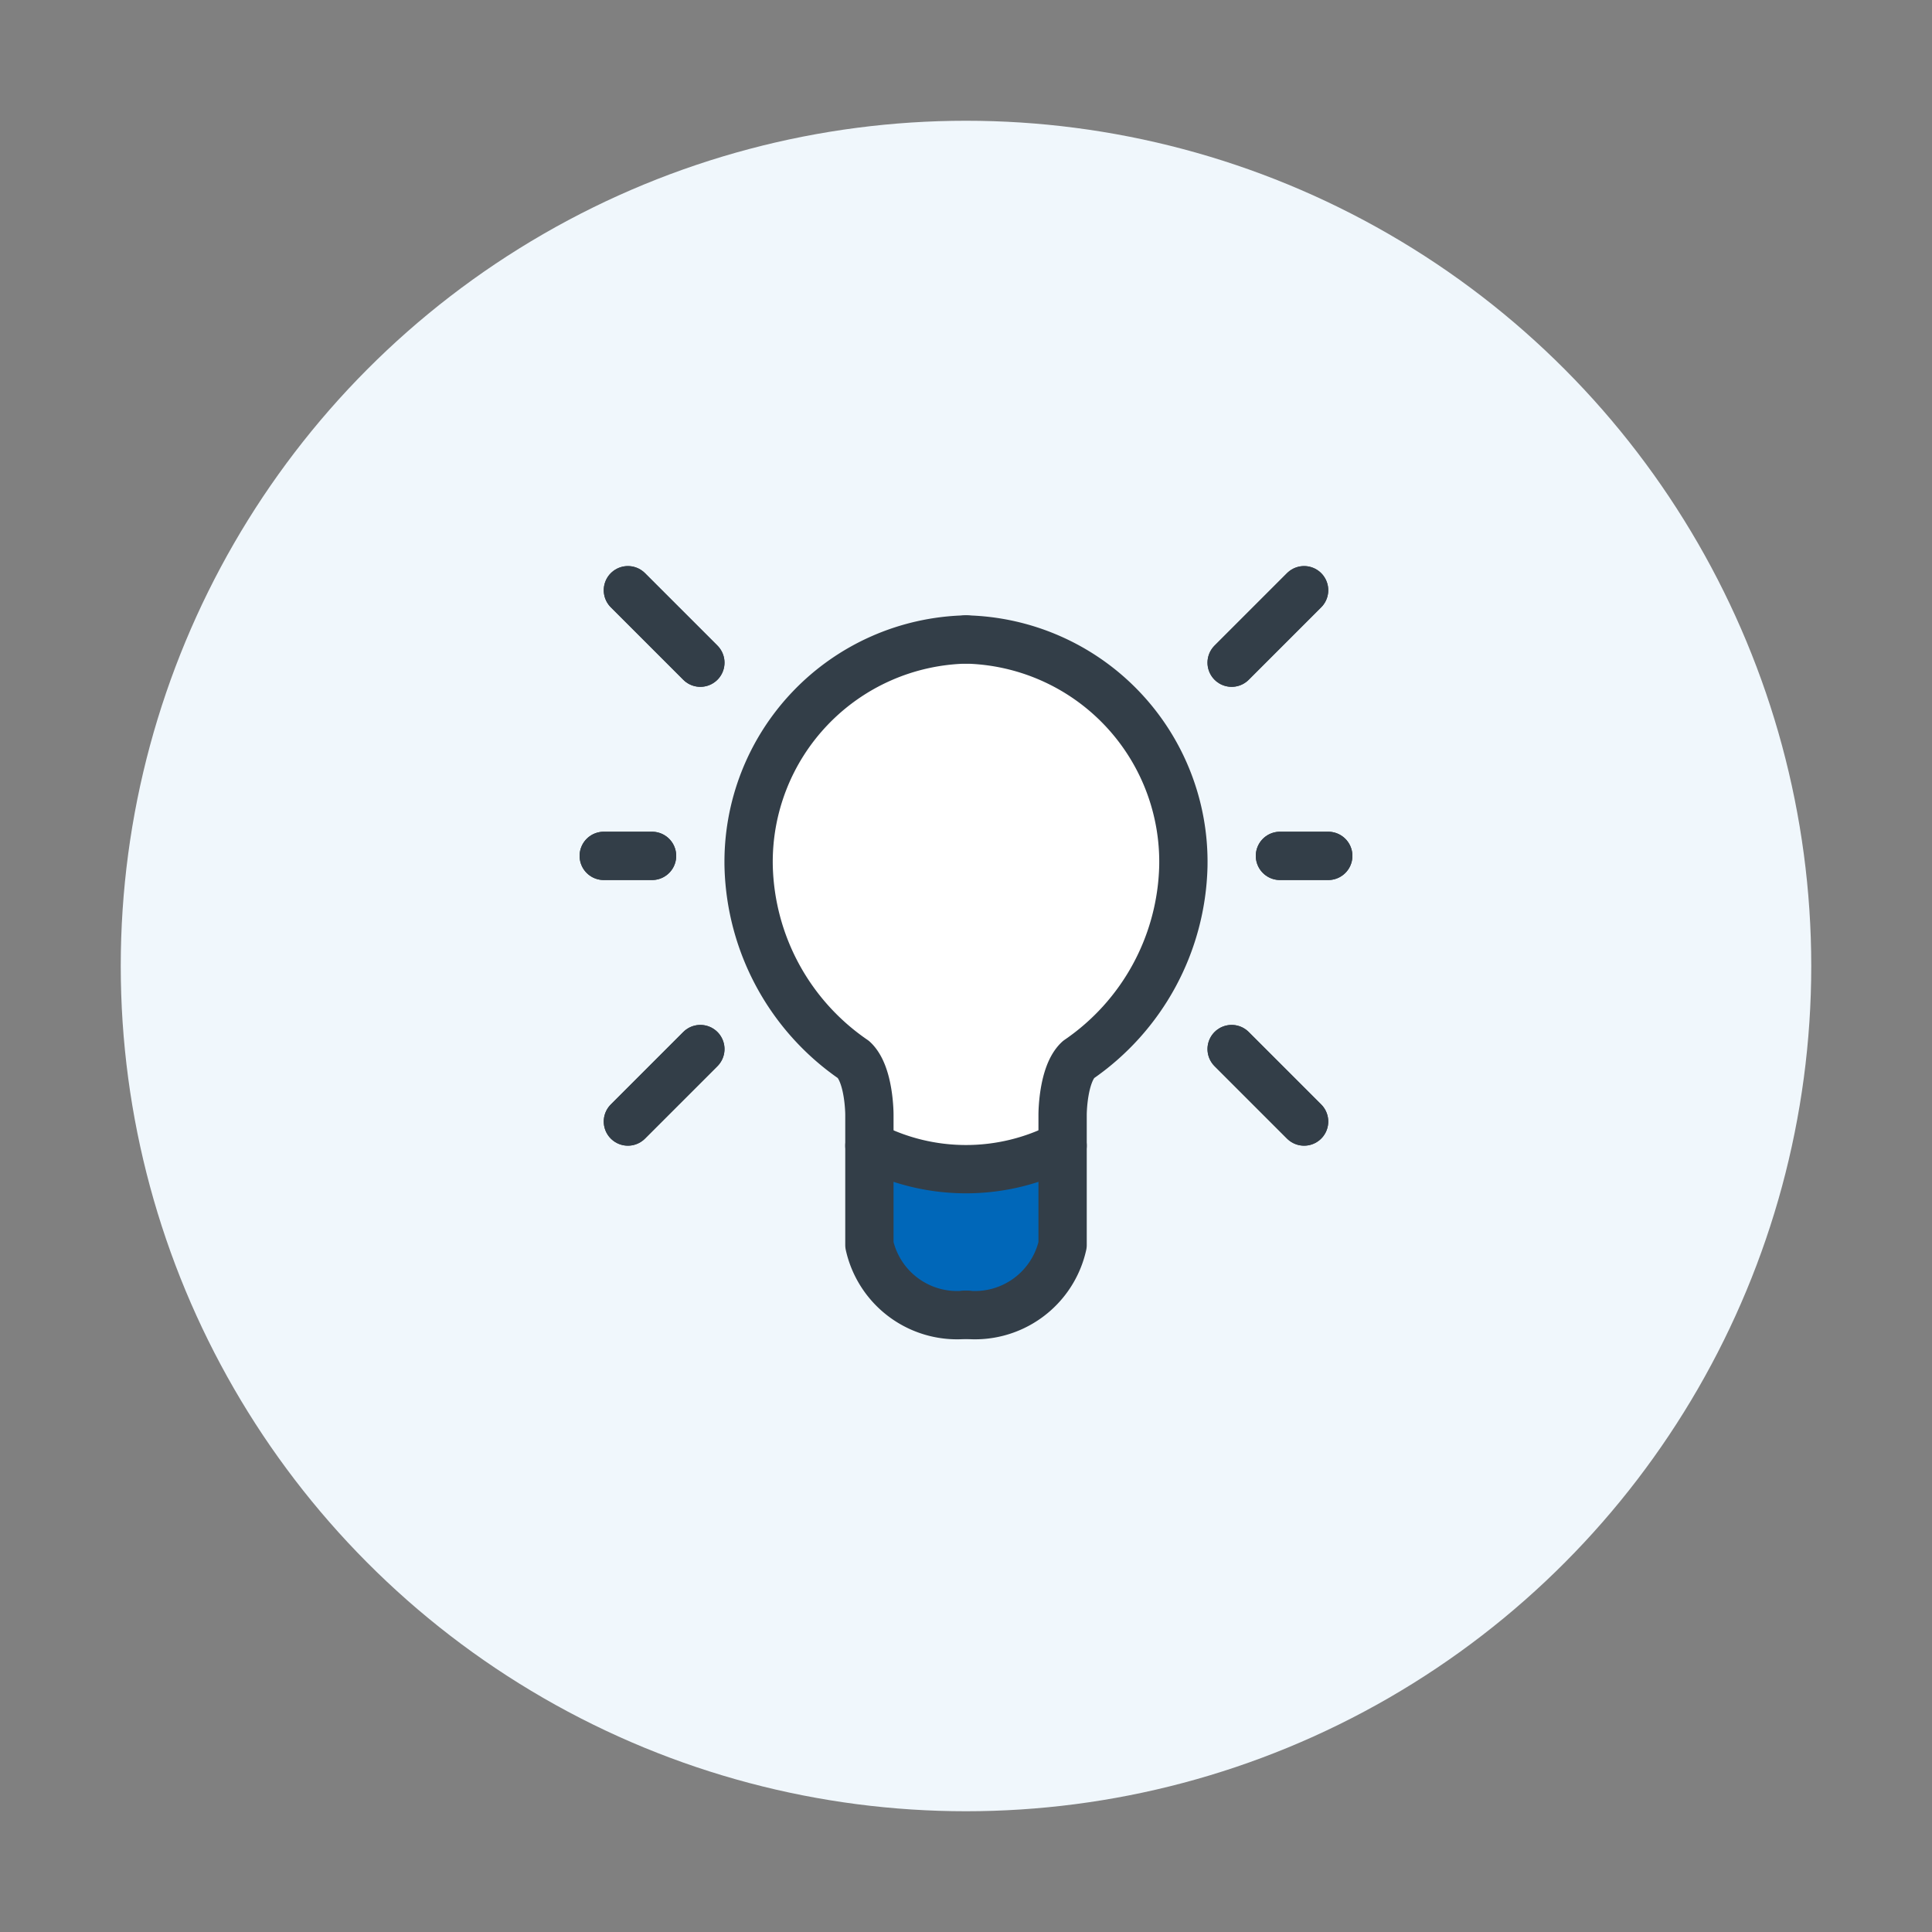 <svg xmlns="http://www.w3.org/2000/svg" width="80" height="80" viewBox="0 0 80 80">
  <rect x="0" y="0" width="80" height="80" fill="#808080" stroke="none"/>
  <g id="artwork_100x100" data-name="artwork 100x100">
    <circle id="Ellipse_127" data-name="Ellipse 127" cx="40" cy="40" r="35" style="fill: #f0f7fc"/>
    <path d="M40,26.44a9.21,9.21,0,0,0-9,9.4,10,10,0,0,0,4.35,8h0c.65.61.65,2.27.65,2.27v5.4a3.72,3.72,0,0,0,4,2.89,3.72,3.72,0,0,0,4-2.89v-5.4s0-1.66.65-2.27h0a10,10,0,0,0,4.35-8A9.21,9.21,0,0,0,40,26.44Z" style="fill: #fff"/>
    <g>
      <path d="M36,47.89a8.71,8.71,0,0,0,8,0v3.5A2.6,2.6,0,0,1,41.4,54H38.59A2.59,2.59,0,0,1,36,51.39Z" style="fill: #0067b9"/>
      <path d="M40,54.44a3.72,3.72,0,0,1-4-2.89v-5.4s0-1.66-.65-2.27h0a10,10,0,0,1-4.35-8,9.21,9.21,0,0,1,9-9.4" style="fill: none;stroke: #333e48;stroke-linecap: round;stroke-linejoin: round;stroke-width: 2px"/>
      <path d="M40,54.44a3.72,3.72,0,0,0,4-2.89v-5.4s0-1.66.65-2.27h0a10,10,0,0,0,4.35-8,9.21,9.21,0,0,0-9-9.4" style="fill: none;stroke: #333e48;stroke-linecap: round;stroke-linejoin: round;stroke-width: 2px"/>
      <line x1="54" y1="24.44" x2="51" y2="27.44" style="fill: none;stroke: #333e48;stroke-linecap: round;stroke-linejoin: round;stroke-width: 2px"/>
      <line x1="54" y1="24.44" x2="51" y2="27.44" style="fill: none;stroke: #333e48;stroke-linecap: round;stroke-linejoin: round;stroke-width: 2px"/>
      <line x1="54" y1="46.44" x2="51" y2="43.44" style="fill: none;stroke: #333e48;stroke-linecap: round;stroke-linejoin: round;stroke-width: 2px"/>
      <line x1="54" y1="46.44" x2="51" y2="43.44" style="fill: none;stroke: #333e48;stroke-linecap: round;stroke-linejoin: round;stroke-width: 2px"/>
      <line x1="55" y1="35.44" x2="53" y2="35.44" style="fill: none;stroke: #333e48;stroke-linecap: round;stroke-linejoin: round;stroke-width: 2px"/>
      <line x1="55" y1="35.44" x2="53" y2="35.44" style="fill: none;stroke: #333e48;stroke-linecap: round;stroke-linejoin: round;stroke-width: 2px"/>
      <line x1="26" y1="24.44" x2="29" y2="27.44" style="fill: none;stroke: #333e48;stroke-linecap: round;stroke-linejoin: round;stroke-width: 2px"/>
      <line x1="26" y1="24.44" x2="29" y2="27.44" style="fill: none;stroke: #333e48;stroke-linecap: round;stroke-linejoin: round;stroke-width: 2px"/>
      <line x1="26" y1="46.44" x2="29" y2="43.44" style="fill: none;stroke: #333e48;stroke-linecap: round;stroke-linejoin: round;stroke-width: 2px"/>
      <line x1="26" y1="46.44" x2="29" y2="43.44" style="fill: none;stroke: #333e48;stroke-linecap: round;stroke-linejoin: round;stroke-width: 2px"/>
      <line x1="25" y1="35.44" x2="27" y2="35.44" style="fill: none;stroke: #333e48;stroke-linecap: round;stroke-linejoin: round;stroke-width: 2px"/>
      <line x1="25" y1="35.44" x2="27" y2="35.44" style="fill: none;stroke: #333e48;stroke-linecap: round;stroke-linejoin: round;stroke-width: 2px"/>
      <path d="M36,47.44a8.71,8.71,0,0,0,8,0" style="fill: none;stroke: #333e48;stroke-linecap: round;stroke-linejoin: round;stroke-width: 2px"/>
    </g>
  </g>
</svg>

